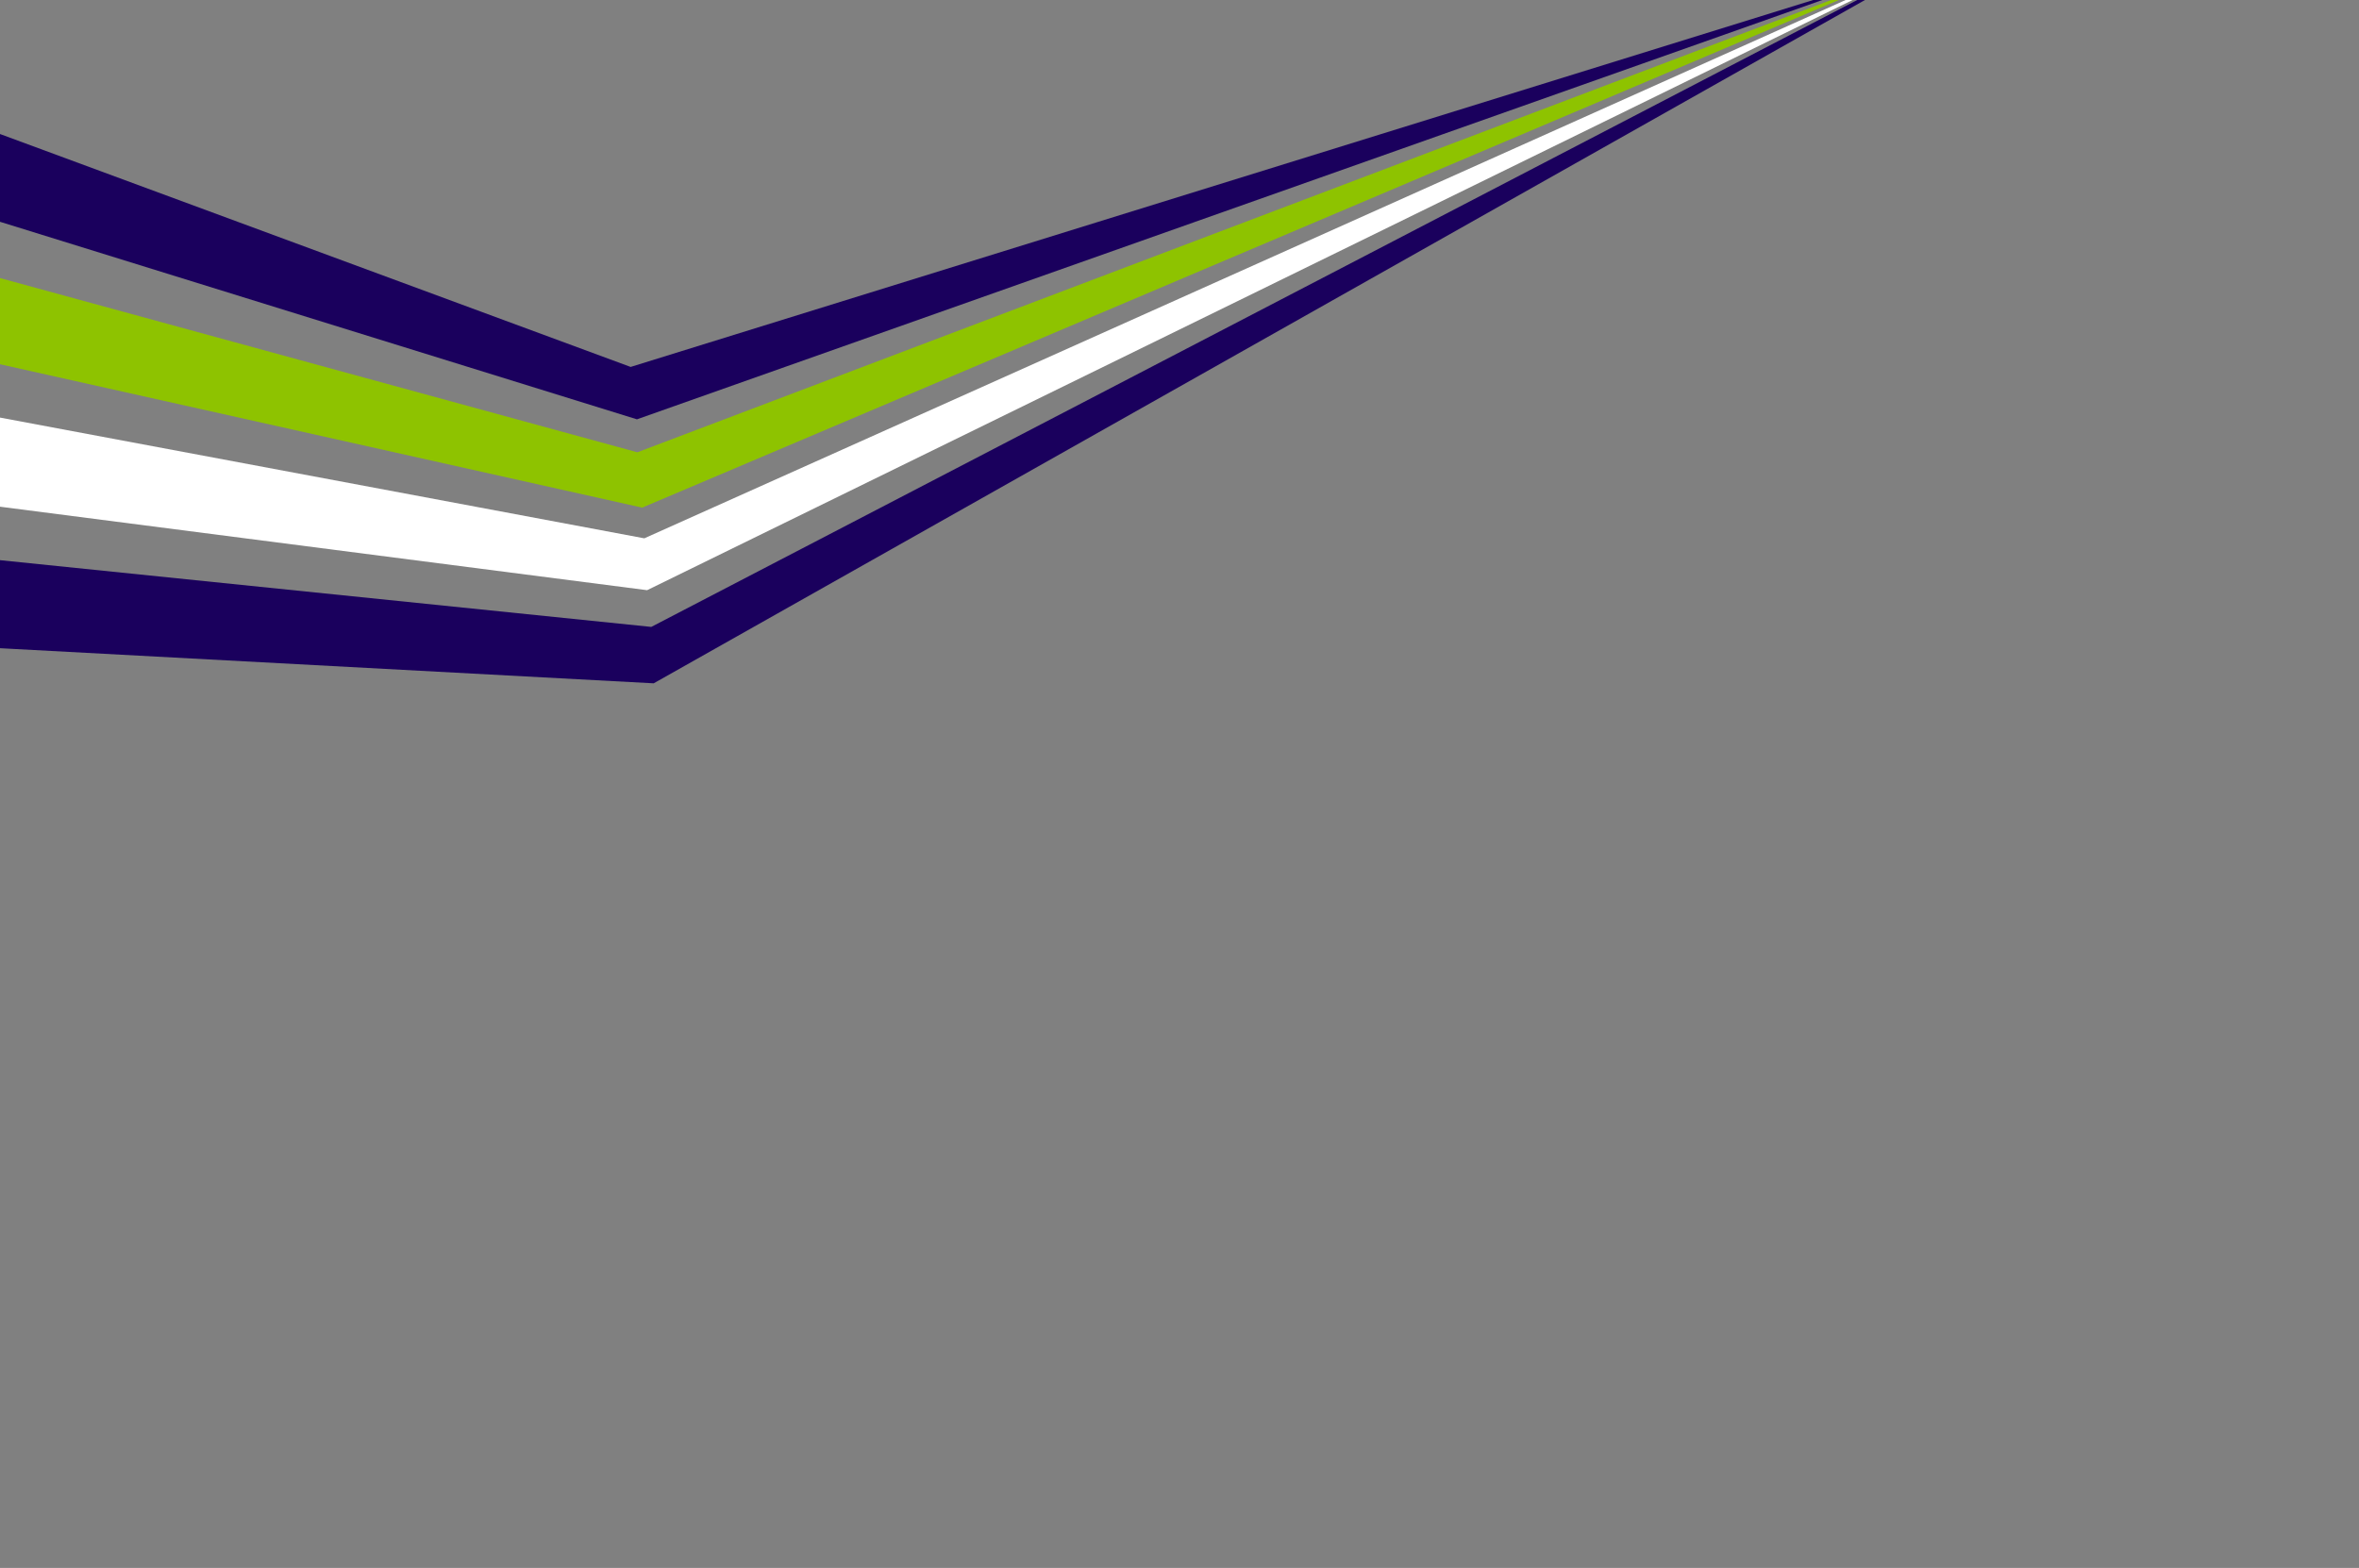 <?xml version="1.0" encoding="UTF-8"?>
<svg id="_レイヤー_1" xmlns="http://www.w3.org/2000/svg" version="1.1" viewBox="0 0 1760 1170">
  <rect x="0" y="0" width="1760" height="1170" fill="#808080" stroke="none"/>
  <!-- Generator: Adobe Illustrator 29.0.1, SVG Export Plug-In . SVG Version: 2.1.0 Build 192)  -->
  <defs>
    <style>
      .st0 {
        fill: none;
      }

      .st1 {
        fill: #8ec300;
      }

      .st1, .st2, .st3 {
        fill-rule: evenodd;
      }

      .st2 {
        fill: #fff;
      }

      .st3 {
        fill: #1a005d;
      }
    </style>
  </defs>
  <path class="st0" d="M0,0h1760v1170H0V0Z"/>
  <path class="st3" d="M1391.4,0L487.7,509.9,0,483.7v-65.7l485.9,49.8L1385.6,0h5.8Z"/>
  <path class="st3" d="M1359.6,0L475.2,312.9,0,165.5v-65.5l470.5,173.8L1352.8,0h6.8Z"/>
  <path class="st1" d="M1371.9,0L479.1,378.8,0,271.8v-64.3l475.5,130L1366.1,0h5.8Z"/>
  <path class="st2" d="M1382.2,0L482.8,440.4,0,378.1v-66.5l480.7,90.1L1377,0h5.2Z"/>
</svg>